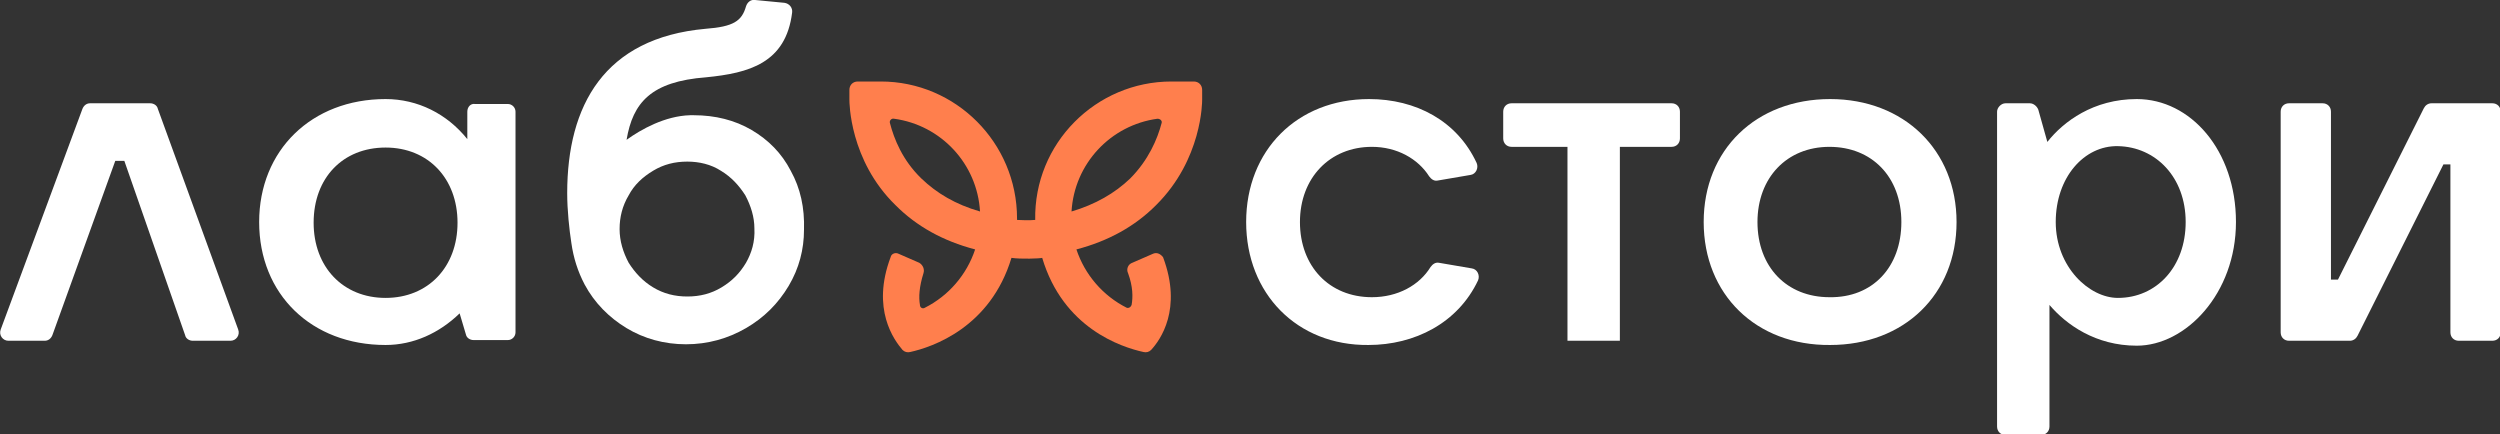 <?xml version="1.0" encoding="UTF-8"?> <svg xmlns="http://www.w3.org/2000/svg" width="190" height="33" viewBox="0 0 190 33" fill="none"><rect x="0" y="0" width="190" height="33" fill="#333333" stroke="none"/> <g clip-path="url(#clip0)"> <path d="M87.647 19.277L86.055 19.971C85.736 20.078 85.577 20.452 85.736 20.772C86.108 21.787 86.108 22.587 86.002 23.175C85.949 23.335 85.789 23.442 85.63 23.389C83.825 22.481 82.445 20.879 81.808 18.956C84.25 18.316 86.267 17.194 87.86 15.592C91.364 12.121 91.364 7.743 91.364 7.583V6.835C91.364 6.461 91.098 6.194 90.727 6.194H89.028C83.294 6.194 78.57 10.893 78.676 16.714C78.198 16.767 77.402 16.714 77.295 16.714C77.295 16.66 77.295 16.66 77.295 16.607C77.295 10.84 72.624 6.194 66.943 6.194H65.192C64.82 6.194 64.554 6.461 64.554 6.835V7.583C64.554 7.743 64.554 12.175 68.058 15.592C69.651 17.194 71.668 18.316 74.11 18.956C73.473 20.879 72.093 22.481 70.288 23.389C70.129 23.495 69.916 23.389 69.916 23.175C69.81 22.587 69.863 21.787 70.182 20.772C70.288 20.452 70.129 20.131 69.863 19.971L68.271 19.277C68.058 19.17 67.74 19.277 67.687 19.544C66.2 23.495 67.952 25.845 68.589 26.592C68.748 26.753 68.961 26.806 69.173 26.753C70.872 26.379 75.278 24.884 76.871 19.597C77.561 19.704 79.047 19.651 79.207 19.597C80.799 24.937 85.206 26.379 86.904 26.753C87.117 26.806 87.329 26.753 87.488 26.592C88.178 25.845 89.877 23.495 88.391 19.544C88.178 19.277 87.913 19.17 87.647 19.277ZM70.022 13.563C68.589 12.175 67.952 10.573 67.633 9.345C67.58 9.185 67.74 8.971 67.952 9.024C71.509 9.505 74.269 12.442 74.482 16.073C72.624 15.539 71.19 14.685 70.022 13.563ZM81.436 16.073C81.649 12.442 84.409 9.505 87.966 9.024C88.178 9.024 88.338 9.185 88.284 9.345C87.966 10.573 87.276 12.175 85.896 13.563C84.728 14.685 83.241 15.539 81.436 16.073Z" fill="#FF7F4D"></path> <path d="M94.708 16.874C94.708 11.427 98.583 7.529 104.051 7.529C107.608 7.529 110.74 9.185 112.227 12.389C112.386 12.762 112.174 13.243 111.749 13.296L109.254 13.723C108.989 13.777 108.776 13.617 108.617 13.403C107.768 12.068 106.175 11.16 104.264 11.16C101.079 11.16 98.796 13.51 98.796 16.874C98.796 20.238 101.025 22.587 104.264 22.587C106.228 22.587 107.874 21.68 108.723 20.291C108.882 20.078 109.095 19.918 109.36 19.971L111.855 20.398C112.28 20.452 112.492 20.932 112.333 21.306C110.794 24.563 107.502 26.219 103.998 26.219C98.583 26.272 94.708 22.321 94.708 16.874Z" fill="white"></path> <path d="M119.128 11.16H114.881C114.51 11.16 114.244 10.893 114.244 10.519V8.49C114.244 8.116 114.51 7.849 114.881 7.849H127.038C127.41 7.849 127.675 8.116 127.675 8.49V10.519C127.675 10.893 127.41 11.16 127.038 11.16H123.11V25.898H119.128V11.16Z" fill="white"></path> <path d="M129.48 16.874C129.48 11.374 133.462 7.529 139.089 7.529C144.716 7.529 148.698 11.427 148.698 16.874C148.698 22.374 144.716 26.219 139.089 26.219C133.462 26.272 129.48 22.374 129.48 16.874ZM144.504 16.874C144.504 13.457 142.274 11.16 139.036 11.16C135.798 11.16 133.568 13.51 133.568 16.874C133.568 20.291 135.798 22.587 139.036 22.587C142.327 22.641 144.504 20.291 144.504 16.874Z" fill="white"></path> <path d="M152.414 7.85H154.272C154.538 7.85 154.803 8.063 154.909 8.33L155.599 10.787C156.82 9.238 159.103 7.529 162.395 7.529C166.482 7.529 169.933 11.427 169.933 16.874C169.933 22.321 166.111 26.272 162.395 26.272C159.262 26.272 157.033 24.67 155.759 23.175V32.413C155.759 32.787 155.493 33.054 155.122 33.054H152.414C152.043 33.054 151.777 32.787 151.777 32.413V8.49C151.777 8.17 152.096 7.85 152.414 7.85ZM166.111 16.874C166.111 13.457 163.828 11.16 160.961 11.107C158.413 11.054 156.236 13.457 156.236 16.874C156.236 20.291 158.785 22.641 160.961 22.641C163.881 22.641 166.111 20.291 166.111 16.874Z" fill="white"></path> <path d="M173.968 7.849H176.516C176.887 7.849 177.153 8.116 177.153 8.49V21.252H177.684L184.213 8.223C184.32 8.01 184.532 7.849 184.797 7.849H189.416C189.788 7.849 190.053 8.116 190.053 8.49V25.257C190.053 25.631 189.788 25.898 189.416 25.898H186.868C186.496 25.898 186.231 25.631 186.231 25.257V12.495H185.7L179.17 25.524C179.064 25.738 178.852 25.898 178.586 25.898H173.968C173.596 25.898 173.331 25.631 173.331 25.257V8.49C173.331 8.116 173.596 7.849 173.968 7.849Z" fill="white"></path> <path d="M17.519 25.898H14.652C14.387 25.898 14.121 25.738 14.068 25.471L9.45 12.228H8.76L3.982 25.471C3.876 25.738 3.663 25.898 3.398 25.898H0.637C0.212 25.898 -0.106 25.471 0.053 25.044L6.264 8.277C6.371 8.01 6.583 7.849 6.848 7.849H11.414C11.679 7.849 11.945 8.01 11.998 8.277L18.103 25.044C18.262 25.471 17.944 25.898 17.519 25.898Z" fill="white"></path> <path d="M60.095 12.976C59.405 11.641 58.396 10.626 57.122 9.879C55.848 9.131 54.361 8.757 52.716 8.757H52.663C52.61 8.757 52.503 8.757 52.45 8.757C50.539 8.811 48.734 9.825 47.619 10.626C48.097 7.796 49.477 6.194 53.671 5.874C56.91 5.554 59.723 4.806 60.201 0.961C60.254 0.588 59.989 0.267 59.617 0.214L57.388 0C57.069 -0.053 56.803 0.16 56.697 0.481C56.379 1.602 55.742 2.029 53.618 2.189C45.921 2.884 43.107 8.01 43.107 14.685C43.107 15.966 43.266 17.461 43.425 18.476C43.585 19.597 43.903 20.612 44.434 21.626C45.177 23.015 46.292 24.136 47.619 24.937C48.947 25.738 50.486 26.165 52.132 26.165C53.778 26.165 55.317 25.738 56.697 24.937C58.078 24.136 59.139 23.068 59.936 21.733C60.732 20.398 61.104 18.956 61.104 17.461C61.157 15.806 60.838 14.311 60.095 12.976ZM56.697 19.971C56.219 20.772 55.636 21.359 54.839 21.84C54.043 22.32 53.194 22.534 52.238 22.534C51.282 22.534 50.433 22.32 49.637 21.84C48.84 21.359 48.256 20.719 47.779 19.971C47.354 19.17 47.089 18.316 47.089 17.408C47.089 16.5 47.301 15.646 47.779 14.845C48.203 14.044 48.84 13.456 49.637 12.976C50.433 12.495 51.282 12.282 52.238 12.282C53.141 12.282 54.043 12.495 54.786 12.976C55.583 13.456 56.166 14.097 56.644 14.845C57.069 15.646 57.334 16.5 57.334 17.355C57.388 18.369 57.122 19.223 56.697 19.971Z" fill="white"></path> <path d="M35.516 8.49V10.573C33.976 8.651 31.746 7.529 29.304 7.529C23.677 7.529 19.696 11.427 19.696 16.874C19.696 22.374 23.677 26.219 29.304 26.219C31.428 26.219 33.392 25.311 34.932 23.816L35.409 25.418C35.462 25.685 35.728 25.845 35.993 25.845H38.595C38.913 25.845 39.179 25.578 39.179 25.258V8.49C39.179 8.17 38.913 7.903 38.595 7.903H36.1C35.781 7.85 35.516 8.117 35.516 8.49ZM29.304 22.641C26.066 22.641 23.836 20.291 23.836 16.927C23.836 13.51 26.066 11.214 29.304 11.214C32.543 11.214 34.772 13.563 34.772 16.927C34.772 20.291 32.543 22.641 29.304 22.641Z" fill="white"></path> </g> <defs> <clipPath id="clip0"> <rect width="190" height="33" fill="white"></rect> </clipPath> </defs> </svg> 